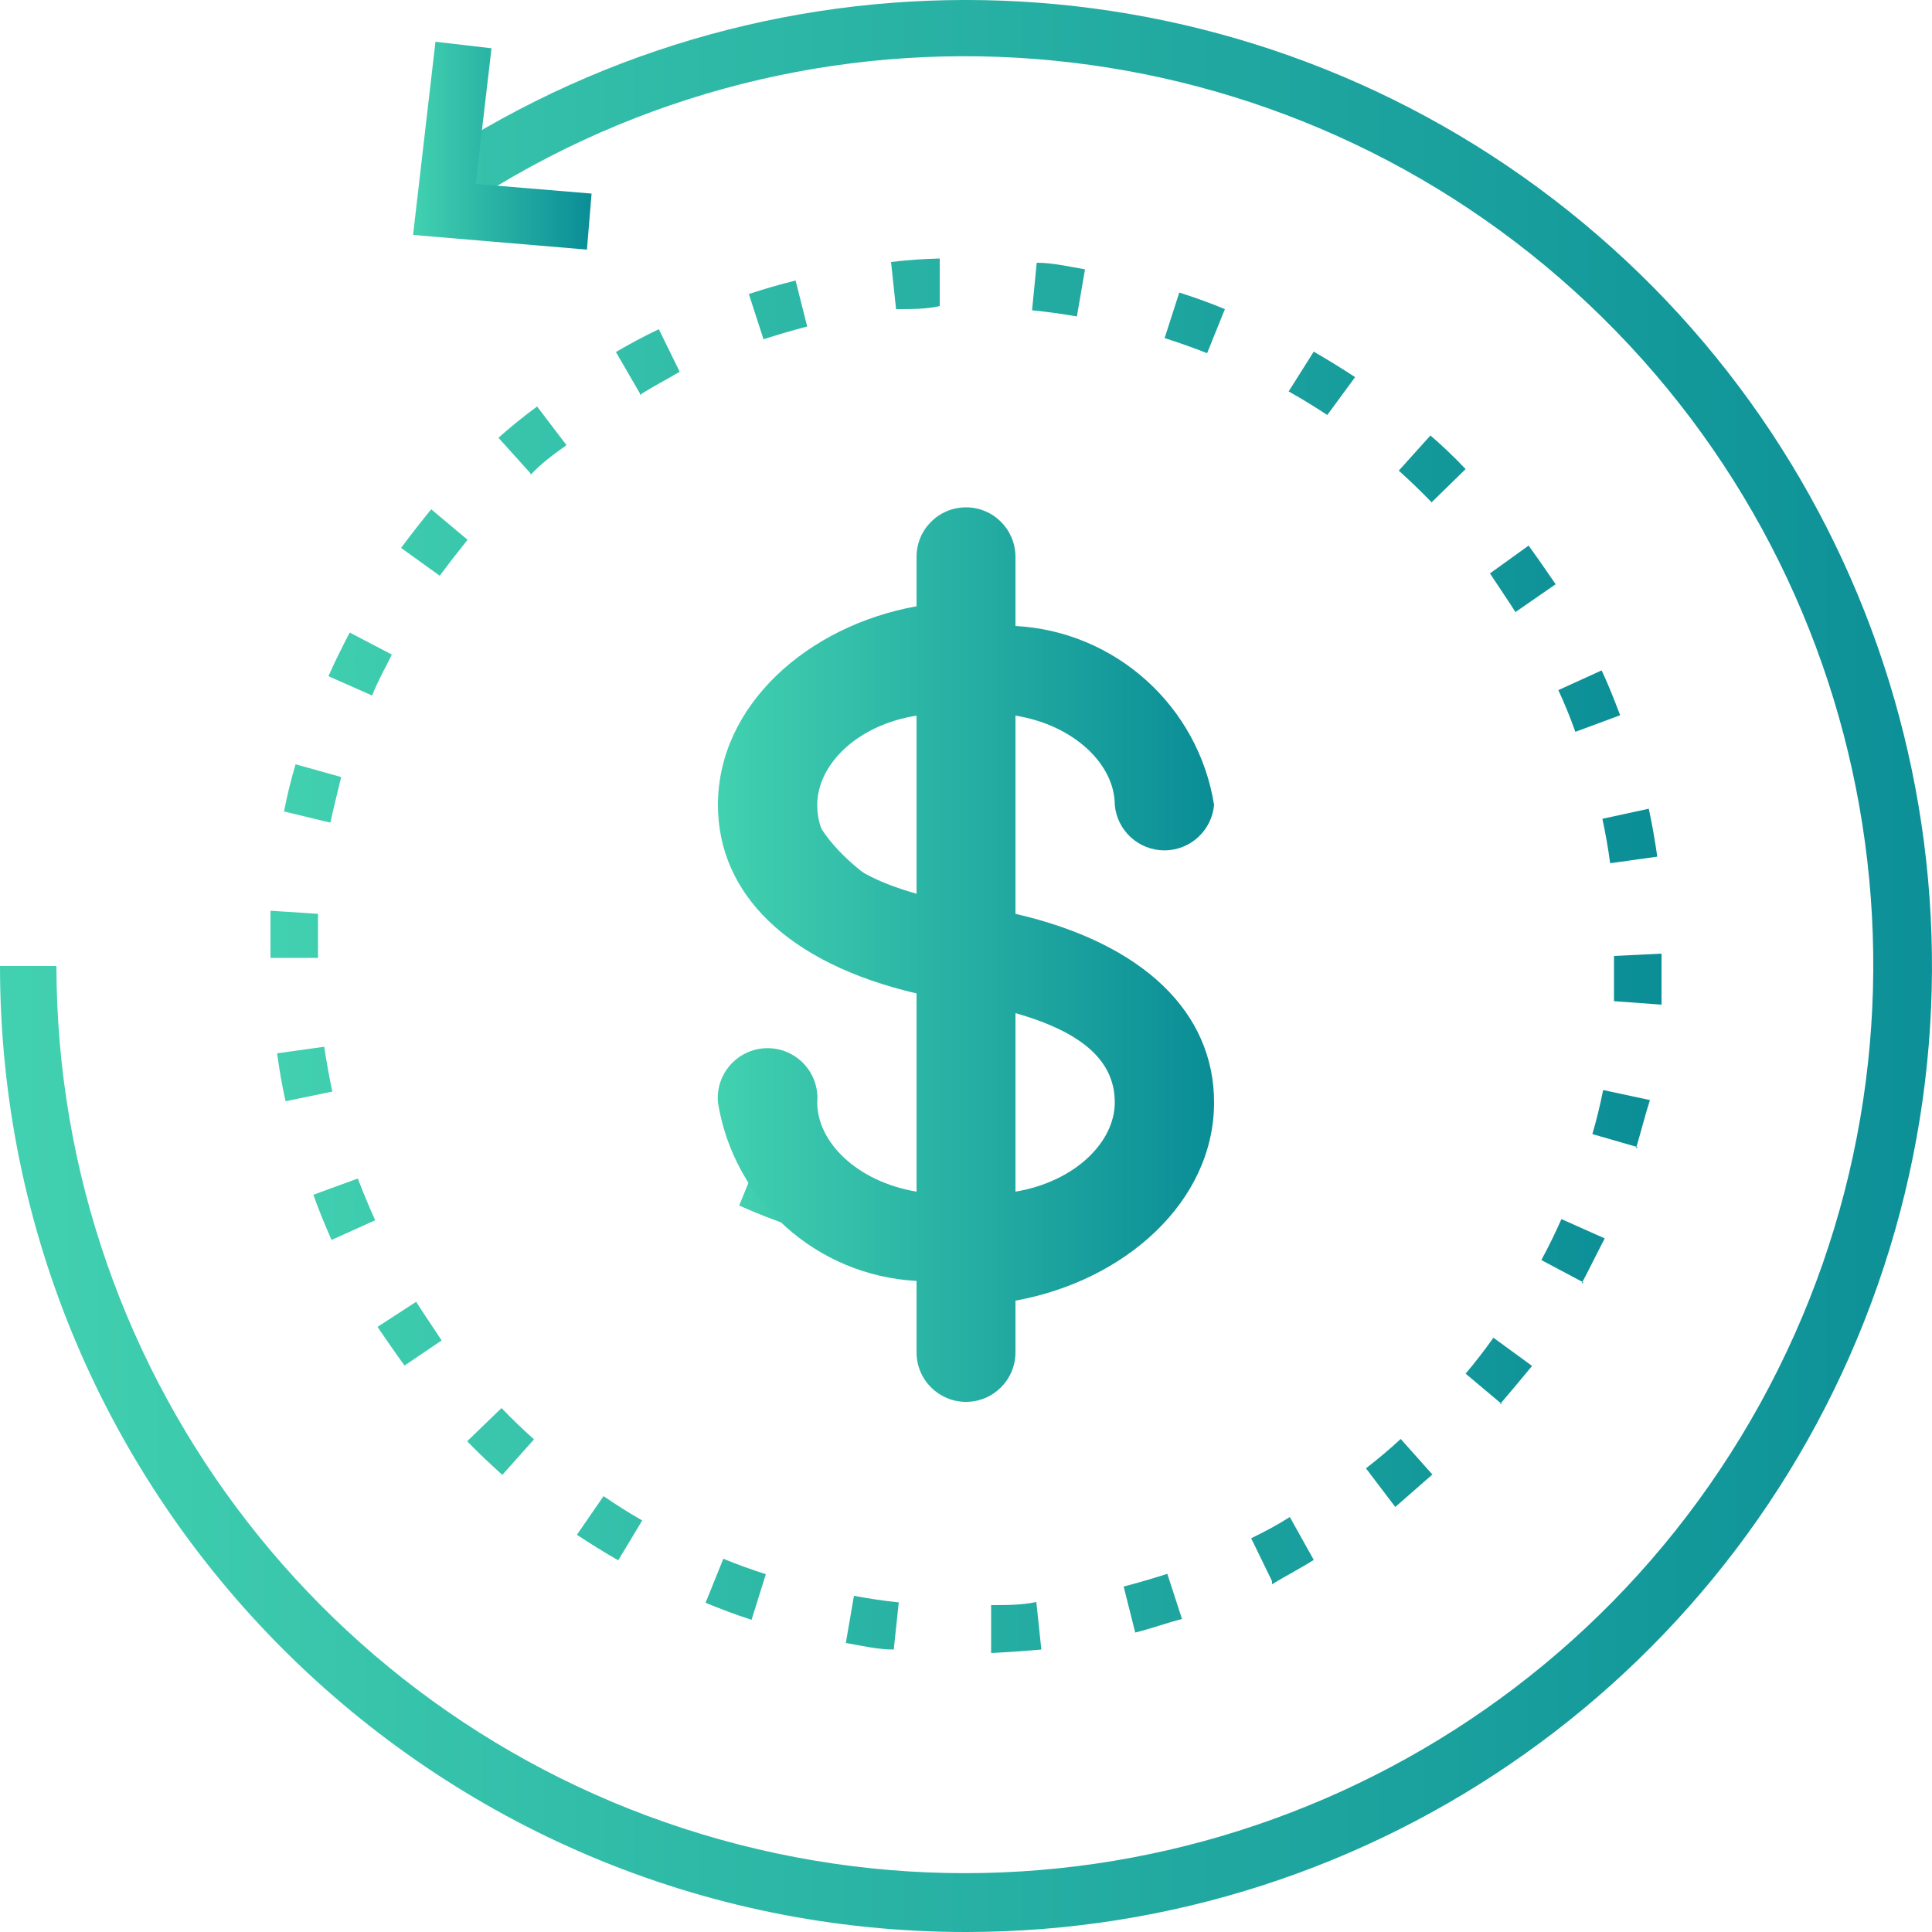 <?xml version="1.0" encoding="UTF-8"?>
<svg width="50px" height="50px" viewBox="0 0 50 50" version="1.1" xmlns="http://www.w3.org/2000/svg" xmlns:xlink="http://www.w3.org/1999/xlink">
    <!-- Generator: Sketch 57.1 (83088) - https://sketch.com -->
    <title>icon_money</title>
    <desc>Created with Sketch.</desc>
    <defs>
        <linearGradient x1="-0.111%" y1="50.042%" x2="100.111%" y2="50.042%" id="linearGradient-1">
            <stop stop-color="#42D1B0" offset="0%"></stop>
            <stop stop-color="#0A8D96" offset="100%"></stop>
        </linearGradient>
        <linearGradient x1="0%" y1="50%" x2="100.002%" y2="50%" id="linearGradient-2">
            <stop stop-color="#42D1B0" offset="0%"></stop>
            <stop stop-color="#0A8D96" offset="100%"></stop>
        </linearGradient>
        <linearGradient x1="-0.216%" y1="50%" x2="100.216%" y2="50%" id="linearGradient-3">
            <stop stop-color="#42D1B0" offset="0%"></stop>
            <stop stop-color="#0A8D96" offset="100%"></stop>
        </linearGradient>
        <linearGradient x1="-0.262%" y1="49.874%" x2="99.913%" y2="49.874%" id="linearGradient-4">
            <stop stop-color="#42D1B0" offset="0%"></stop>
            <stop stop-color="#0A8D96" offset="100%"></stop>
        </linearGradient>
        <linearGradient x1="0%" y1="49.977%" x2="100%" y2="49.977%" id="linearGradient-5">
            <stop stop-color="#42D1B0" offset="0%"></stop>
            <stop stop-color="#0A8D96" offset="100%"></stop>
        </linearGradient>
        <linearGradient x1="0.039%" y1="49.892%" x2="100%" y2="49.892%" id="linearGradient-6">
            <stop stop-color="#42D1B0" offset="0%"></stop>
            <stop stop-color="#0A8D96" offset="100%"></stop>
        </linearGradient>
    </defs>
    <g id="页面-1" stroke="none" stroke-width="1" fill="none" fill-rule="evenodd">
        <g id="purchase" transform="translate(-24, -125)" fill-rule="nonzero">
            <g id="icon_money" transform="translate(24, 125)">
                <path d="M25.65,42.78 L25.65,41.54 C26.05,41.54 26.44,41.54 26.82,41.46 L26.95,42.69 C26.49,42.73 26.07,42.76 25.65,42.78 Z M23.13,42.69 C22.71,42.69 22.3,42.59 21.89,42.52 L22.1,41.3 C22.48,41.37 22.87,41.43 23.26,41.47 L23.13,42.69 Z M29.38,42.25 L29.08,41.06 C29.46,40.96 29.84,40.85 30.21,40.73 L30.59,41.9 C30.19,42 29.79,42.15 29.38,42.25 Z M19.45,41.92 C19.04,41.79 18.65,41.64 18.26,41.48 L18.72,40.34 C19.08,40.49 19.45,40.62 19.82,40.74 L19.45,41.92 Z M32.92,40.92 L32.38,39.81 C32.73,39.64 33.07,39.46 33.38,39.26 L34,40.37 C33.67,40.58 33.3,40.77 32.92,41 L32.92,40.92 Z M16,40.38 C15.63,40.17 15.28,39.95 14.93,39.72 L15.62,38.72 C15.94,38.94 16.273,39.15 16.62,39.35 L16,40.38 Z M36.11,39 L35.35,38 C35.66,37.76 35.96,37.51 36.25,37.24 L37.07,38.16 C36.757,38.433 36.437,38.713 36.11,39 Z M13,38.17 C12.69,37.89 12.38,37.6 12.09,37.3 L12.98,36.44 C13.247,36.72 13.527,36.99 13.82,37.25 L13,38.17 Z M38.87,36.34 L37.93,35.55 C38.183,35.25 38.423,34.94 38.65,34.62 L39.65,35.35 C39.37,35.69 39.093,36.02 38.82,36.34 L38.87,36.34 Z M10.47,35.34 C10.22,35 9.99,34.66 9.77,34.34 L10.77,33.69 C10.98,34.02 11.2,34.34 11.43,34.69 L10.47,35.34 Z M40.98,33.19 L39.89,32.61 C40.08,32.26 40.25,31.91 40.41,31.55 L41.53,32.05 C41.31,32.47 41.13,32.85 40.93,33.22 L40.98,33.19 Z M8.58,32.09 C8.41,31.7 8.25,31.32 8.11,30.92 L9.26,30.5 C9.4,30.86 9.55,31.23 9.71,31.58 L8.58,32.09 Z M42.39,29.69 L41.21,29.35 C41.32,28.98 41.41,28.6 41.49,28.21 L42.7,28.47 C42.56,28.91 42.46,29.32 42.34,29.72 L42.39,29.69 Z M7.39,28.5 C7.3,28.1 7.23,27.68 7.17,27.26 L8.39,27.09 C8.45,27.48 8.52,27.87 8.6,28.25 L7.39,28.5 Z M43,26 L41.77,25.91 C41.77,25.52 41.77,25.13 41.77,24.74 L43,24.68 L43,24.75 C43,25.17 43,25.59 43,26 Z M7,24.79 L7,24.79 C7,24.38 7,23.97 7,23.57 L8.23,23.65 C8.23,24.03 8.23,24.41 8.23,24.79 L7,24.79 Z M41.67,22.34 C41.62,21.95 41.55,21.57 41.47,21.19 L42.67,20.93 C42.76,21.34 42.83,21.75 42.89,22.17 L41.67,22.34 Z M8.55,21.29 L7.35,21 C7.43,20.59 7.53,20.18 7.65,19.78 L8.83,20.11 C8.73,20.53 8.63,20.91 8.55,21.29 Z M40.77,18.94 C40.64,18.57 40.49,18.21 40.33,17.86 L41.45,17.35 C41.63,17.73 41.78,18.12 41.93,18.51 L40.77,18.94 Z M9.63,18 L8.5,17.5 C8.67,17.11 8.86,16.74 9.05,16.37 L10.14,16.94 C10,17.24 9.79,17.59 9.63,18 Z M39.22,15.84 C39.01,15.51 38.79,15.19 38.56,14.84 L39.56,14.12 C39.8,14.45 40.04,14.8 40.26,15.12 L39.22,15.84 Z M11.38,14.9 L10.38,14.18 C10.633,13.84 10.893,13.507 11.16,13.18 L12.1,13.97 C11.85,14.28 11.61,14.59 11.38,14.9 Z M37.05,13 C36.78,12.72 36.49,12.44 36.2,12.18 L37.02,11.27 C37.338,11.544 37.642,11.835 37.93,12.14 L37.05,13 Z M13.73,12.25 L12.9,11.33 C13.213,11.05 13.547,10.78 13.9,10.52 L14.66,11.52 C14.31,11.77 14,12 13.73,12.29 L13.73,12.25 Z M34.35,10.74 C34.03,10.53 33.69,10.32 33.35,10.13 L34,9.1 C34.36,9.31 34.72,9.53 35.07,9.76 L34.35,10.74 Z M16.56,10.18 L15.94,9.11 C16.3,8.9 16.67,8.7 17.05,8.52 L17.59,9.62 C17.24,9.83 16.9,10 16.56,10.22 L16.56,10.18 Z M31.24,9.14 C30.88,9 30.52,8.87 30.14,8.75 L30.52,7.57 C30.92,7.7 31.32,7.84 31.7,8 L31.24,9.14 Z M19.76,8.78 L19.38,7.61 C19.77,7.48 20.18,7.36 20.59,7.26 L20.89,8.45 C20.51,8.55 20.13,8.66 19.76,8.78 Z M27.87,8.19 C27.48,8.12 27.1,8.07 26.71,8.03 L26.83,6.8 C27.25,6.8 27.66,6.9 28.08,6.97 L27.87,8.19 Z M23.19,8 L23.06,6.78 C23.48,6.73 23.89,6.7 24.32,6.69 L24.32,7.92 C24,8 23.58,8 23.19,8 Z" id="形状" fill="url(#linearGradient-1)"></path>
                <path d="M25,50 C11.193,50 0,38.807 0,25 L1.46,25 C1.476,35.72 8.741,45.071 19.123,47.737 C29.506,50.402 40.378,45.707 45.555,36.321 C50.733,26.935 48.906,15.235 41.114,7.874 C33.321,0.514 21.536,-0.644 12.46,5.06 L11.7,3.83 C20.696,-1.821 32.281,-1.169 40.586,5.455 C48.892,12.079 52.104,23.229 48.595,33.257 C45.086,43.284 35.624,49.999 25,50 L25,50 Z" id="路径" fill="url(#linearGradient-2)"></path>
                <polygon id="路径" fill="url(#linearGradient-3)" points="15.19 6.46 10.69 6.08 11.27 1.08 12.72 1.25 12.31 4.76 15.31 5.01"></polygon>
                <path d="M25.13,32.61 C23.059,32.519 21.024,32.041 19.13,31.2 L19.68,29.85 C23.23,31.29 25.98,31.54 27.68,30.58 C28.429,30.145 28.967,29.422 29.17,28.58 C28.601,26.942 27.166,25.758 25.45,25.51 C22.95,25.11 19.98,23.26 19.54,20.98 C19.39,20.17 19.45,18.62 21.59,17.33 C24.099,15.696 27.397,15.972 29.6,18 L28.6,19 C26.862,17.396 24.244,17.214 22.3,18.56 C21.25,19.2 20.78,19.91 20.93,20.68 C21.21,22.09 23.45,23.68 25.64,24.06 C27.99,24.387 29.926,26.069 30.58,28.35 L30.58,28.48 L30.58,28.61 C30.353,29.946 29.553,31.115 28.39,31.81 C27.394,32.363 26.269,32.64 25.13,32.61 Z" id="路径" fill="url(#linearGradient-4)"></path>
                <rect id="矩形" fill="url(#linearGradient-5)" x="24.36" y="14.1" width="1.24" height="21.39"></rect>
                <path d="M26.28,23.65 L26.28,18.52 C27.82,18.77 28.85,19.8 28.85,20.83 C28.909,21.496 29.467,22.007 30.135,22.007 C30.803,22.007 31.361,21.496 31.42,20.83 C31.01,18.269 28.869,16.341 26.28,16.2 L26.28,14.41 C26.28,13.703 25.707,13.13 25,13.13 C24.293,13.13 23.72,13.703 23.72,14.41 L23.72,15.69 C20.89,16.2 18.58,18.26 18.58,20.83 C18.58,23.13 20.38,24.93 23.72,25.71 L23.72,30.84 C22.18,30.58 21.15,29.56 21.15,28.53 C21.193,28.044 20.958,27.575 20.543,27.319 C20.127,27.062 19.603,27.062 19.187,27.319 C18.772,27.575 18.537,28.044 18.58,28.53 C18.991,31.089 21.132,33.013 23.72,33.15 L23.72,35 C23.72,35.707 24.293,36.28 25,36.28 C25.707,36.28 26.28,35.707 26.28,35 L26.28,33.66 C29.11,33.15 31.42,31.1 31.42,28.53 C31.42,26.22 29.62,24.42 26.28,23.65 Z M23.72,23.13 C21.92,22.62 21.15,21.85 21.15,20.83 C21.15,19.81 22.15,18.77 23.72,18.52 L23.72,23.13 Z M26.28,30.84 L26.28,26.22 C28.08,26.73 28.85,27.5 28.85,28.53 C28.85,29.56 27.82,30.58 26.28,30.84 Z" id="形状" fill="url(#linearGradient-6)"></path>
            </g>
        </g>
    </g>
</svg>